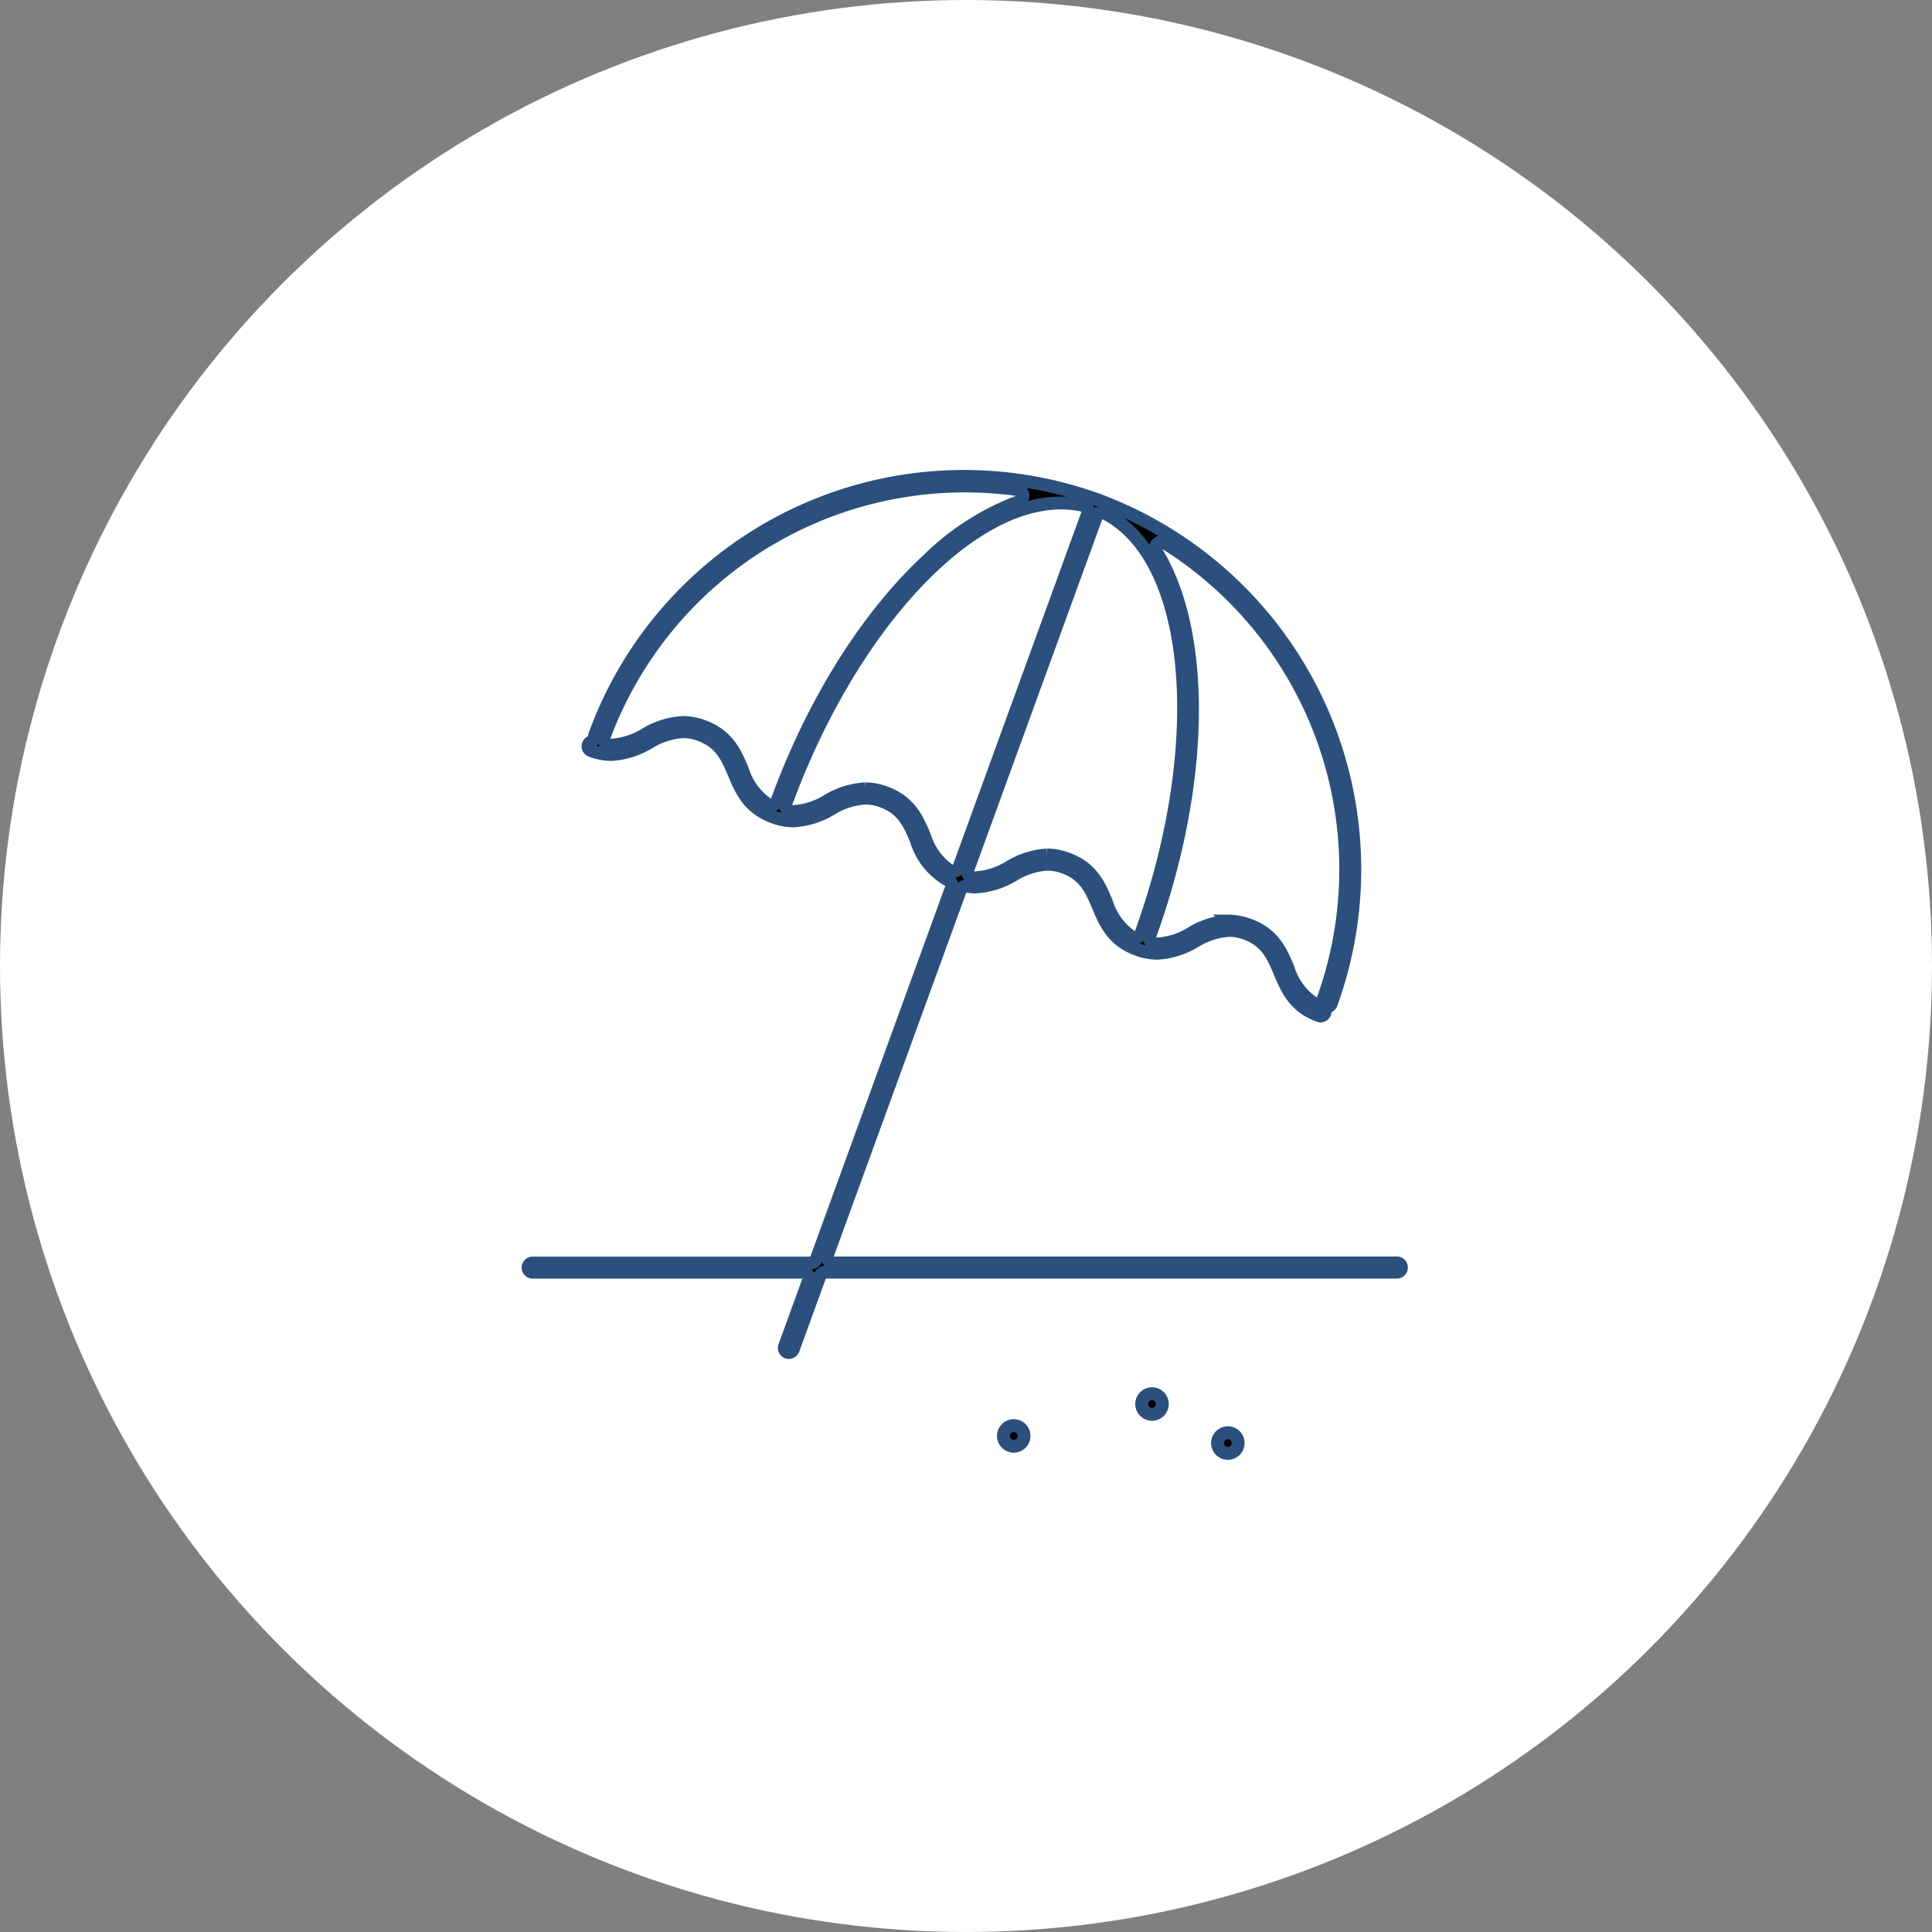 <svg xmlns="http://www.w3.org/2000/svg" width="150" height="150" viewBox="0 0 150 150"><rect x="0" y="0" width="150" height="150" fill="#808080" stroke="none"/><g id="特別休暇" transform="translate(-385 -4942)"><circle id="bg" cx="75" cy="75" r="75" transform="translate(385 4942)" fill="#fff"/><g id="グループ_6589" transform="translate(34.781 4474.042)" stroke="#2c507d" stroke-width="1"><path id="パス_1506" d="M411.466 572.968a.347.347 0 01-.12-.022.352.352 0 01-.2-.185.347.347 0 01-.012-.272l1.86-5.111a.483.483 0 00-.454-.648h-20.966a.355.355 0 110-.71h21.573a.483.483 0 00.454-.318l10.485-28.802a.483.483 0 00-.238-.6 5.326 5.326 0 01-2.5-3.143c-.522-1.236-1.015-2.4-2.633-2.992a3.825 3.825 0 00-1.321-.244 5.639 5.639 0 00-2.622.842 6.374 6.374 0 01-2.94.926 4.517 4.517 0 01-1.569-.294c-1.914-.7-2.493-2.063-3.053-3.384-.521-1.236-1.014-2.4-2.641-3a3.809 3.809 0 00-1.322-.245 5.66 5.66 0 00-2.626.844 6.382 6.382 0 01-2.941.925 4.536 4.536 0 01-1.573-.3.357.357 0 01-.025-.661.482.482 0 00.28-.4.379.379 0 01.017-.1 30.5 30.5 0 0138.8-18.4c.018.006.092.023.107.028l.165.064.118.04c.015.007.064.033.08.039a30.6 30.6 0 0117.919 39.055.361.361 0 01-.192.193.485.485 0 00-.279.408.351.351 0 01-.016.1.36.36 0 01-.335.236.354.354 0 01-.119-.022c-1.911-.694-2.486-2.058-3.043-3.377-.523-1.238-1.017-2.406-2.632-3a3.77 3.77 0 00-1.311-.244 5.652 5.652 0 00-2.621.844 6.317 6.317 0 01-2.935.929 4.551 4.551 0 01-1.567-.292c-1.908-.693-2.484-2.057-3.04-3.376-.523-1.237-1.017-2.406-2.633-3a3.809 3.809 0 00-1.317-.244 5.642 5.642 0 00-2.618.84 6.358 6.358 0 01-2.943.926 4.225 4.225 0 01-.663-.053.461.461 0 00-.077-.006.483.483 0 00-.454.318l-10.3 28.286a.484.484 0 00.454.648h43.743a.355.355 0 110 .71h-44.346a.483.483 0 00-.454.318l-2.069 5.685a.358.358 0 01-.335.241zm34.161-33.492a4.5 4.5 0 011.567.3c1.909.693 2.485 2.057 3.041 3.376a4.952 4.952 0 001.991 2.694.483.483 0 00.7-.254 29.871 29.871 0 00-12.261-35.473.483.483 0 00-.668.662c3.915 6.422 3.721 18.128-.5 29.822a.483.483 0 00.436.647h.134a5.686 5.686 0 002.628-.838 6.323 6.323 0 012.932-.936zm-14.113-5.136a4.52 4.52 0 011.574.3c1.909.693 2.484 2.056 3.041 3.375a4.976 4.976 0 001.968 2.68.483.483 0 00.7-.252c5.334-14.716 4.112-29.049-2.783-32.633a.483.483 0 00-.676.264l-9.969 27.389a.483.483 0 00.433.648h.155a5.68 5.68 0 002.627-.839 6.31 6.31 0 012.931-.931zm-14.127-5.14a4.531 4.531 0 011.573.3c1.913.7 2.488 2.061 3.046 3.382a4.968 4.968 0 001.962 2.671.483.483 0 00.244.067.491.491 0 00.164-.029.483.483 0 00.29-.289l10-27.47a.483.483 0 00-.349-.637 7.961 7.961 0 00-1.716-.185c-7.421 0-16.4 9.8-21.358 23.308a.483.483 0 00.433.649h.151a5.668 5.668 0 002.625-.838 6.343 6.343 0 012.936-.929zm-14.147-5.15a4.519 4.519 0 011.575.3c1.915.7 2.494 2.063 3.054 3.384a4.955 4.955 0 001.973 2.678.483.483 0 00.7-.252c2.8-7.673 6.972-14.334 11.738-18.755a20.248 20.248 0 017.036-4.5.483.483 0 00-.089-.936 29.886 29.886 0 00-32.1 19.192.483.483 0 00.437.651h.116a5.755 5.755 0 002.628-.838 6.366 6.366 0 012.932-.924z"/><path id="パス_1507" d="M502.791 660.184a.8.8 0 11.8-.8.8.8 0 01-.8.8z" transform="translate(-57.244 -79.389)"/><path id="パス_1508" d="M490.611 653.914a.8.8 0 11.8-.8.8.8 0 01-.8.8z" transform="translate(-50.95 -76.148)"/><path id="パス_1509" d="M468.39 659.042a.8.8 0 11.8-.8.8.8 0 01-.8.8z" transform="translate(-39.466 -78.799)"/></g></g></svg>